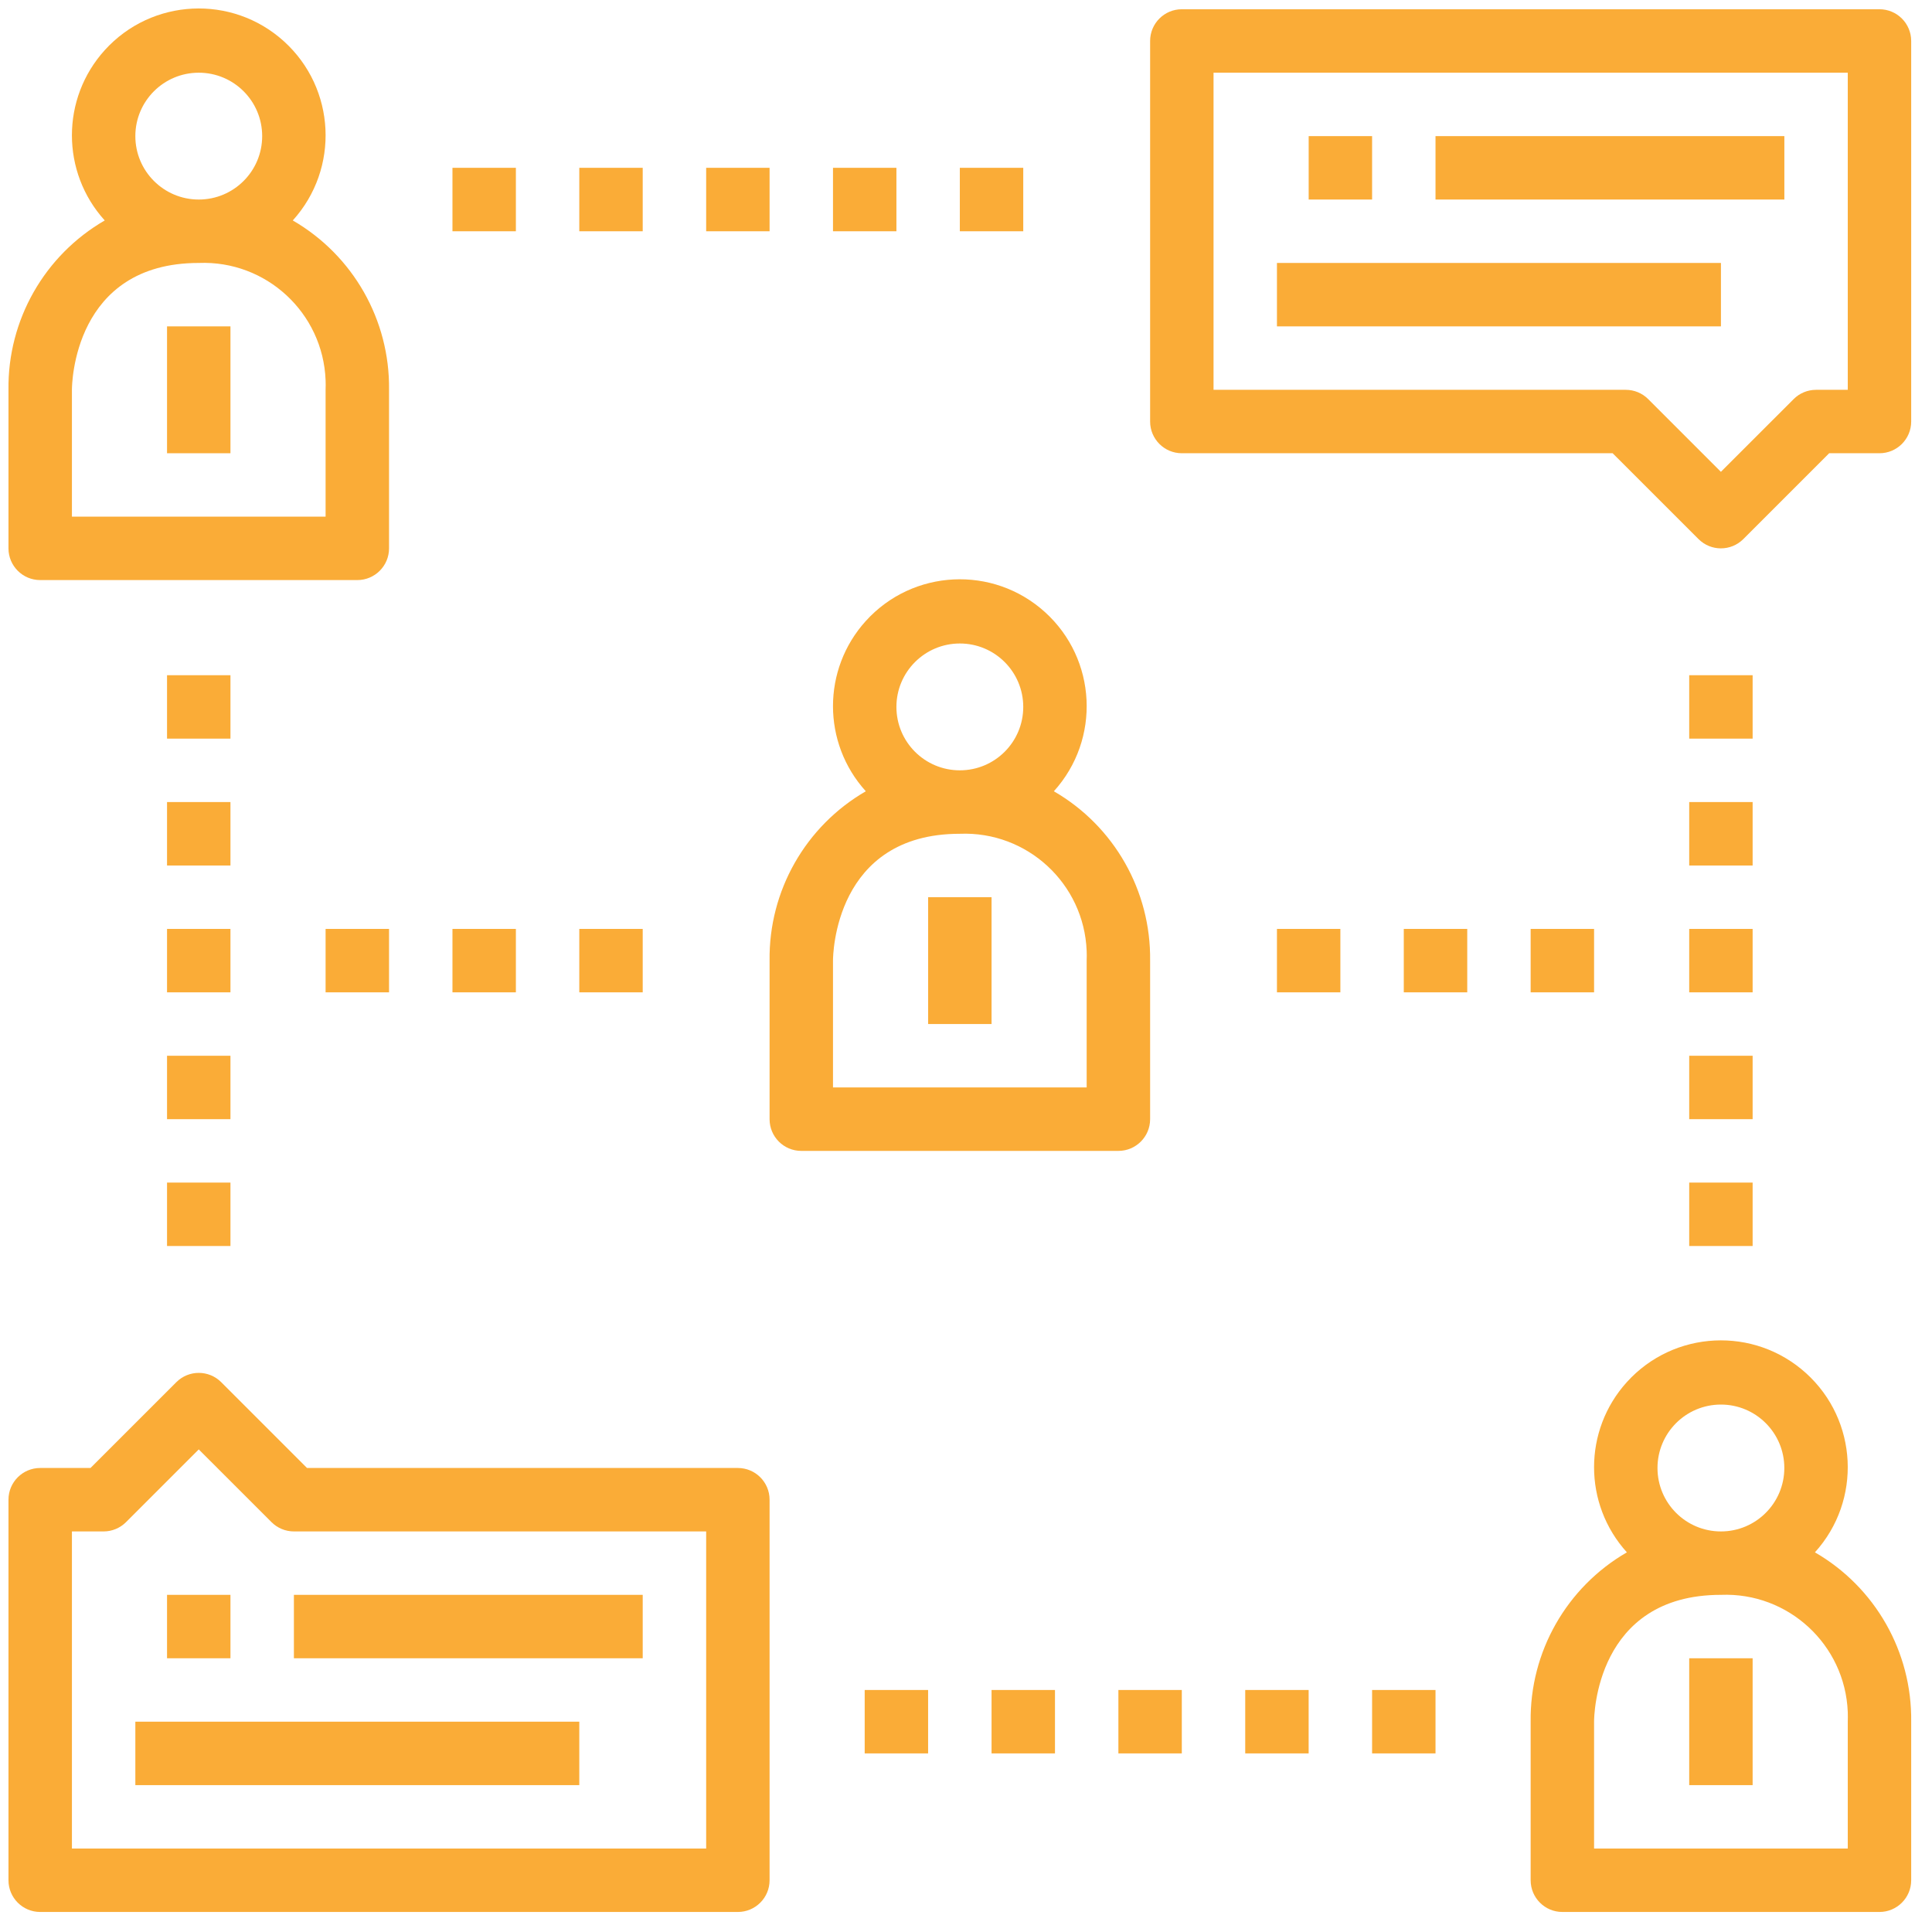 <svg width="57" height="57" viewBox="0 0 57 57" fill="none" xmlns="http://www.w3.org/2000/svg">
<g clip-path="url(#clip0_1002_43)">
<path d="M8.638 6.504C10.025 4.972 9.908 2.606 8.376 1.218C6.844 -0.169 4.477 -0.052 3.09 1.48C1.799 2.906 1.799 5.079 3.09 6.504C1.31 7.534 0.224 9.444 0.25 11.5V16.178C0.25 16.695 0.669 17.114 1.186 17.114H10.542C11.059 17.114 11.478 16.695 11.478 16.178V11.5C11.504 9.444 10.418 7.534 8.638 6.504ZM5.864 2.145C6.898 2.145 7.735 2.982 7.735 4.016C7.735 5.049 6.898 5.887 5.864 5.887C4.831 5.887 3.993 5.049 3.993 4.016C3.993 2.982 4.831 2.145 5.864 2.145ZM9.606 11.5V15.243H2.122V11.5C2.122 11.348 2.165 7.758 5.864 7.758C7.852 7.679 9.527 9.226 9.606 11.214C9.61 11.309 9.61 11.405 9.606 11.5Z" fill="#FAAC37"/>
<path d="M6.799 9.629H4.928V13.372H6.799V9.629Z" fill="#FAAC37"/>
<path d="M53.546 45.799C54.934 44.267 54.816 41.9 53.284 40.513C51.752 39.126 49.386 39.243 47.998 40.775C46.707 42.201 46.707 44.373 47.998 45.799C46.218 46.828 45.132 48.739 45.159 50.795V55.473C45.159 55.99 45.578 56.409 46.094 56.409H55.45C55.967 56.409 56.386 55.99 56.386 55.473V50.795C56.413 48.739 55.327 46.828 53.546 45.799ZM50.772 41.439C51.806 41.439 52.643 42.277 52.643 43.31C52.643 44.344 51.806 45.182 50.772 45.182C49.739 45.182 48.901 44.344 48.901 43.31C48.901 42.277 49.739 41.439 50.772 41.439ZM54.515 50.795V54.538H47.03V50.795C47.03 50.643 47.073 47.053 50.772 47.053C52.76 46.974 54.435 48.521 54.515 50.509C54.518 50.604 54.518 50.7 54.515 50.795Z" fill="#FAAC37"/>
<path d="M51.708 48.924H49.837V52.667H51.708V48.924Z" fill="#FAAC37"/>
<path d="M31.092 23.345C32.48 21.813 32.362 19.446 30.83 18.059C29.298 16.672 26.931 16.789 25.544 18.321C24.253 19.747 24.253 21.919 25.544 23.345C23.764 24.374 22.678 26.285 22.705 28.341V33.019C22.705 33.536 23.123 33.955 23.64 33.955H32.996C33.513 33.955 33.932 33.536 33.932 33.019V28.341C33.958 26.285 32.873 24.374 31.092 23.345ZM28.318 18.985C29.352 18.985 30.189 19.823 30.189 20.856C30.189 21.89 29.352 22.727 28.318 22.727C27.285 22.727 26.447 21.89 26.447 20.856C26.447 19.823 27.285 18.985 28.318 18.985ZM32.06 28.341V32.083H24.576V28.341C24.576 28.189 24.619 24.599 28.318 24.599C30.306 24.52 31.981 26.067 32.06 28.055C32.064 28.15 32.064 28.246 32.06 28.341Z" fill="#FAAC37"/>
<path d="M29.254 26.47H27.383V30.212H29.254V26.47Z" fill="#FAAC37"/>
<path d="M50.773 7.758H37.674V9.629H50.773V7.758Z" fill="#FAAC37"/>
<path d="M52.644 4.016H42.352V5.887H52.644V4.016Z" fill="#FAAC37"/>
<path d="M55.45 0.273H34.867C34.351 0.273 33.932 0.692 33.932 1.209V12.436C33.932 12.953 34.351 13.372 34.867 13.372H47.578L50.111 15.904C50.476 16.27 51.068 16.27 51.434 15.904L53.966 13.372H55.45C55.967 13.372 56.386 12.953 56.386 12.436V1.209C56.386 0.692 55.967 0.273 55.45 0.273ZM54.515 11.501H53.579C53.331 11.501 53.093 11.599 52.918 11.775L50.772 13.92L48.627 11.775C48.452 11.599 48.214 11.501 47.965 11.501H35.803V2.145H54.515V11.501Z" fill="#FAAC37"/>
<path d="M17.091 50.795H3.993V52.667H17.091V50.795Z" fill="#FAAC37"/>
<path d="M18.962 47.053H8.671V48.924H18.962V47.053Z" fill="#FAAC37"/>
<path d="M21.769 43.31H9.058L6.526 40.778C6.16 40.413 5.568 40.413 5.203 40.778L2.67 43.31H1.186C0.669 43.31 0.25 43.729 0.25 44.246V55.473C0.25 55.99 0.669 56.409 1.186 56.409H21.769C22.286 56.409 22.705 55.99 22.705 55.473V44.246C22.705 43.729 22.286 43.31 21.769 43.31ZM20.834 54.538H2.122V45.182H3.057C3.305 45.182 3.543 45.083 3.719 44.907L5.864 42.762L8.009 44.907C8.185 45.083 8.423 45.182 8.671 45.182H20.834V54.538Z" fill="#FAAC37"/>
<path d="M40.481 4.016H38.61V5.887H40.481V4.016Z" fill="#FAAC37"/>
<path d="M6.799 47.053H4.928V48.924H6.799V47.053Z" fill="#FAAC37"/>
<path d="M27.382 49.86H25.511V51.731H27.382V49.86Z" fill="#FAAC37"/>
<path d="M31.125 49.86H29.254V51.731H31.125V49.86Z" fill="#FAAC37"/>
<path d="M34.867 49.86H32.996V51.731H34.867V49.86Z" fill="#FAAC37"/>
<path d="M38.609 49.86H36.738V51.731H38.609V49.86Z" fill="#FAAC37"/>
<path d="M42.352 49.86H40.481V51.731H42.352V49.86Z" fill="#FAAC37"/>
<path d="M51.708 34.89H49.837V36.761H51.708V34.89Z" fill="#FAAC37"/>
<path d="M51.708 31.148H49.837V33.019H51.708V31.148Z" fill="#FAAC37"/>
<path d="M51.708 27.406H49.837V29.277H51.708V27.406Z" fill="#FAAC37"/>
<path d="M51.708 23.663H49.837V25.535H51.708V23.663Z" fill="#FAAC37"/>
<path d="M51.708 19.921H49.837V21.792H51.708V19.921Z" fill="#FAAC37"/>
<path d="M6.799 34.89H4.928V36.761H6.799V34.89Z" fill="#FAAC37"/>
<path d="M6.799 31.148H4.928V33.019H6.799V31.148Z" fill="#FAAC37"/>
<path d="M6.799 27.406H4.928V29.277H6.799V27.406Z" fill="#FAAC37"/>
<path d="M11.478 27.406H9.606V29.277H11.478V27.406Z" fill="#FAAC37"/>
<path d="M15.22 27.406H13.349V29.277H15.22V27.406Z" fill="#FAAC37"/>
<path d="M18.962 27.406H17.091V29.277H18.962V27.406Z" fill="#FAAC37"/>
<path d="M39.545 27.406H37.674V29.277H39.545V27.406Z" fill="#FAAC37"/>
<path d="M43.288 27.406H41.416V29.277H43.288V27.406Z" fill="#FAAC37"/>
<path d="M47.03 27.406H45.159V29.277H47.03V27.406Z" fill="#FAAC37"/>
<path d="M6.799 23.663H4.928V25.535H6.799V23.663Z" fill="#FAAC37"/>
<path d="M6.799 19.921H4.928V21.792H6.799V19.921Z" fill="#FAAC37"/>
<path d="M15.22 4.951H13.349V6.823H15.22V4.951Z" fill="#FAAC37"/>
<path d="M18.962 4.951H17.091V6.823H18.962V4.951Z" fill="#FAAC37"/>
<path d="M22.705 4.951H20.834V6.823H22.705V4.951Z" fill="#FAAC37"/>
<path d="M26.447 4.951H24.576V6.823H26.447V4.951Z" fill="#FAAC37"/>
<path d="M30.189 4.951H28.318V6.823H30.189V4.951Z" fill="#FAAC37"/>
</g>
<defs>
<clipPath id="clip0_1002_43">
<rect width="57" height="57" fill="white"/>
</clipPath>
</defs>
</svg>
